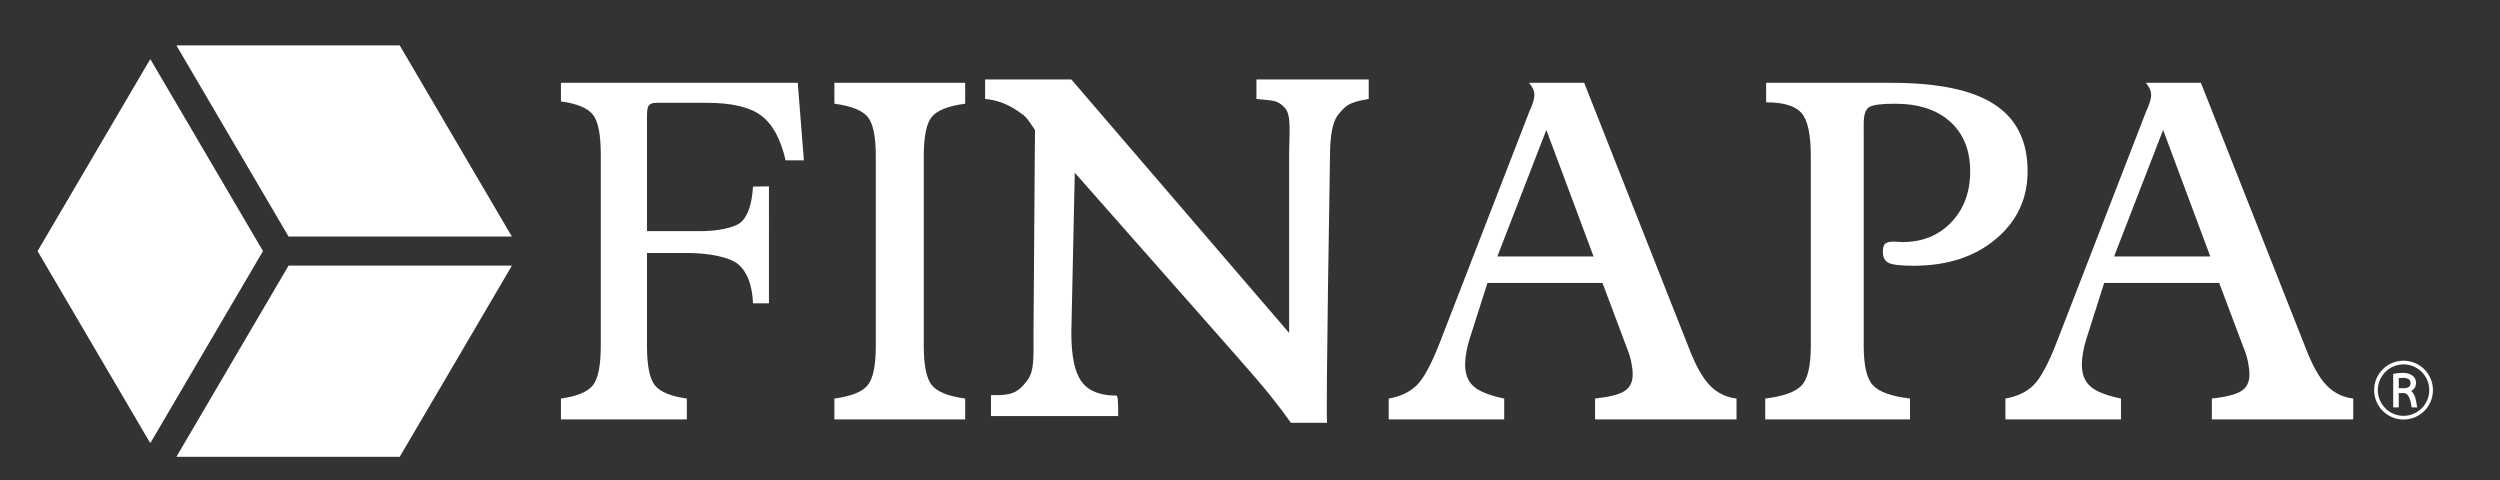 <?xml version="1.0" encoding="UTF-8" standalone="no"?>
<svg
   xmlns:dc="http://purl.org/dc/elements/1.1/"
   xmlns:cc="http://creativecommons.org/ns#"
   xmlns:rdf="http://www.w3.org/1999/02/22-rdf-syntax-ns#"
   xmlns:svg="http://www.w3.org/2000/svg"
   xmlns="http://www.w3.org/2000/svg"
   viewBox="0 0 1756 337.333"
   height="337.333"
   width="1756"
   xml:space="preserve"
   id="svg2"
   version="1.1"><rect x="0" y="0" width="1756" height="337.333" fill="#333333" stroke="none"/><defs
     id="defs6"><clipPath
       id="clipPath30"
       clipPathUnits="userSpaceOnUse"><path
         id="path28"
         d="M 0,253 H 1317 V 0 H 0 Z" /></clipPath></defs><g
     transform="matrix(1.333,0,0,-1.333,0,337.333)"
     id="g10"><g
       transform="translate(269.723,128.414)"
       id="g12"><path
         id="path14"
         style="fill:#fff;fill-opacity:1;fill-rule:nonzero;stroke:none"
         d="M 0,0 -59.088,100.711 H -176.771 L -117.667,0 Z" /></g><g
       transform="translate(79.192,221.932)"
       id="g16"><path
         id="path18"
         style="fill:#fff;fill-opacity:1;fill-rule:nonzero;stroke:none"
         d="M 0,0 -59.397,-101.19 0,-202.396 59.383,-101.167 Z" /></g><g
       transform="translate(92.952,12.362)"
       id="g20"><path
         id="path22"
         style="fill:#fff;fill-opacity:1;fill-rule:nonzero;stroke:none"
         d="m 0,0 h 117.683 l 59.119,100.742 H 59.104 Z" /></g><g
       id="g24"><g
         clip-path="url(#clipPath30)"
         id="g26"><g
           transform="translate(340.917,70.836)"
           id="g32"><path
             id="path34"
             style="fill:#fff;fill-opacity:1;fill-rule:nonzero;stroke:none"
             d="m 0,0 c 0,-10.517 1.423,-17.497 4.252,-20.917 2.829,-3.421 8.41,-5.705 16.743,-6.854 v -11.002 h -66.339 v 11.002 c 8.332,1.149 13.913,3.433 16.742,6.854 2.83,3.42 4.252,10.4 4.252,20.917 v 101.036 c 0,10.517 -1.422,17.485 -4.252,20.91 -2.829,3.428 -8.41,5.708 -16.742,6.852 v 9.786 H 79.434 l 3.247,-40.853 h -9.632 c -2.582,11.248 -6.879,19.117 -12.862,23.601 -5.984,4.483 -15.584,6.732 -28.803,6.732 H 5.148 c -2.041,0 -3.401,-0.429 -4.113,-1.287 C 0.341,125.922 0,124.103 0,121.332 v -60.91 h 28.122 c 8.673,0 18.413,1.689 21.799,5.078 3.417,3.383 5.38,9.517 5.952,18.41 l 8.395,0.124 V 22.383 h -8.395 c -0.433,9.539 -2.969,16.348 -7.622,20.43 -4.653,4.066 -16.141,6.115 -27.055,6.115 L 0,48.928 Z" /></g><g
           transform="translate(439.676,32.062)"
           id="g36"><path
             id="path38"
             style="fill:#fff;fill-opacity:1;fill-rule:nonzero;stroke:none"
             d="m 0,0 v 11.003 c 8.689,1.148 14.486,3.433 17.409,6.853 2.938,3.425 4.405,10.401 4.405,20.917 v 100.055 c 0,10.435 -1.467,17.346 -4.405,20.728 -2.923,3.386 -8.72,5.647 -17.409,6.798 v 11.004 h 68.906 v -11.004 c -8.765,-1.151 -14.594,-3.412 -17.485,-6.798 -2.875,-3.382 -4.329,-10.293 -4.329,-20.728 V 38.773 c 0,-10.516 1.469,-17.492 4.391,-20.917 2.937,-3.42 8.735,-5.705 17.423,-6.853 V 0 Z" /></g><g
           transform="translate(788.997,117.928)"
           id="g40"><path
             id="path42"
             style="fill:#fff;fill-opacity:1;fill-rule:nonzero;stroke:none"
             d="M 0,0 H 50.71 L 25.818,66.663 Z m -57.248,-85.866 v 11.003 c 6.138,1.068 11.038,3.367 14.702,6.919 3.664,3.548 7.715,11.023 12.183,22.444 L 16.991,76.689 c 0.077,0.162 0.263,0.53 0.526,1.098 1.344,3.185 2.009,5.581 2.009,7.224 0,1.136 -0.247,2.241 -0.726,3.297 -0.495,1.059 -1.191,2.122 -2.087,3.184 h 29.05 l 55.114,-139.57 c 3.557,-9.295 7.267,-15.92 11.101,-19.866 3.835,-3.953 8.519,-6.262 14.053,-6.919 V -85.866 H 51.498 v 11.003 c 7.575,0.813 12.785,2.146 15.6,3.986 2.798,1.832 4.22,4.704 4.22,8.618 0,2.03 -0.262,4.237 -0.743,6.602 -0.478,2.365 -1.19,4.646 -2.087,6.852 L 55.395,-13.949 H -5.21 l -9.508,-29.843 c -0.711,-2.287 -1.267,-4.587 -1.67,-6.91 -0.401,-2.323 -0.587,-4.422 -0.587,-6.3 0,-5.052 1.531,-8.909 4.607,-11.557 3.077,-2.654 8.395,-4.75 15.986,-6.304 v -11.003 z" /></g><g
           transform="translate(1113.984,117.928)"
           id="g44"><path
             id="path46"
             style="fill:#fff;fill-opacity:1;fill-rule:nonzero;stroke:none"
             d="M 0,0 H 50.693 L 25.834,66.663 Z m -57.264,-85.866 v 11.003 c 6.153,1.068 11.054,3.367 14.702,6.919 3.665,3.548 7.731,11.023 12.199,22.444 L 16.99,76.689 c 0.078,0.162 0.263,0.53 0.526,1.098 1.345,3.185 2.009,5.581 2.009,7.224 0,1.136 -0.231,2.241 -0.726,3.297 -0.494,1.059 -1.19,2.122 -2.071,3.184 h 29.018 l 55.131,-139.57 c 3.572,-9.295 7.267,-15.92 11.101,-19.866 3.834,-3.953 8.534,-6.262 14.038,-6.919 V -85.866 H 51.514 v 11.003 c 7.575,0.813 12.769,2.146 15.583,3.986 2.814,1.832 4.206,4.704 4.206,8.618 0,2.03 -0.248,4.237 -0.727,6.602 -0.495,2.365 -1.176,4.646 -2.072,6.852 L 55.378,-13.949 H -5.226 l -9.492,-29.843 c -0.712,-2.287 -1.268,-4.587 -1.67,-6.91 -0.401,-2.323 -0.602,-4.422 -0.602,-6.3 0,-5.052 1.53,-8.909 4.622,-11.557 3.061,-2.654 8.394,-4.75 15.986,-6.304 v -11.003 z" /></g><g
           transform="translate(930.148,32.062)"
           id="g48"><path
             id="path50"
             style="fill:#fff;fill-opacity:1;fill-rule:nonzero;stroke:none"
             d="m 0,0 v 11.003 c 9.524,1.148 15.909,3.433 19.156,6.853 3.246,3.425 4.869,10.401 4.869,20.917 v 99.807 c 0,11.661 -1.654,19.329 -4.993,22.993 -3.324,3.676 -9.508,5.512 -18.552,5.512 v 10.273 h 66.201 c 24.411,0 42.453,-3.792 54.11,-11.378 11.641,-7.584 17.47,-19.326 17.47,-35.23 0,-14.429 -5.581,-26.341 -16.76,-35.709 C 110.34,85.652 95.9,80.976 78.214,80.976 c -6.818,0 -11.225,0.503 -13.235,1.523 -1.994,1.021 -2.983,2.995 -2.983,5.933 0,1.963 0.37,3.323 1.128,4.1 0.773,0.769 2.351,1.159 4.747,1.159 0.479,0 1.222,-0.041 2.226,-0.123 1.006,-0.073 1.747,-0.119 2.226,-0.119 10.483,0 19.047,3.463 25.695,10.396 6.648,6.926 9.987,15.897 9.987,26.905 0,11.092 -3.525,19.796 -10.528,26.116 -7.004,6.323 -16.712,9.488 -29.127,9.488 -6.957,0 -11.441,-0.575 -13.451,-1.72 -2.009,-1.14 -2.999,-4.081 -2.999,-8.801 V 149.344 38.773 c 0,-10.435 1.624,-17.384 4.932,-20.851 3.277,-3.467 9.755,-5.771 19.449,-6.919 L 76.281,0 Z" /></g><g
           transform="translate(662.055,211.195)"
           id="g52"><path
             id="path54"
             style="fill:#fff;fill-opacity:1;fill-rule:nonzero;stroke:none"
             d="m 0,0 v -10.277 c 9.569,-0.897 10.931,-0.681 14.764,-4.437 3.865,-3.742 2.473,-13.505 2.473,-24.918 v -93.939 L -41.897,-64.755 -97.538,0 h -45.422 v -10.277 c 5.905,-0.495 11.564,-2.551 16.944,-6.18 5.35,-3.629 4.824,-3.711 9.323,-10.147 l -0.773,-107.698 c 0,-11.746 0.541,-19.41 -3.401,-24.466 -3.943,-5.055 -6.787,-7.587 -15.908,-7.587 h -3.092 v -11.012 h 66.988 c 0,0 0.294,10.777 -0.866,10.777 -8.689,0 -14.842,2.462 -18.413,7.397 -3.587,4.932 -5.38,13.474 -5.38,25.622 l 1.824,84.404 53.817,-60.967 29.961,-33.955 c 8.52,-9.623 14.874,-17.025 19.016,-22.196 4.175,-5.187 7.87,-10.057 11.085,-14.622 h 19.048 c -0.727,4.646 1.546,139.806 1.546,139.806 0,11.008 1.143,18.888 4.715,23.032 3.54,4.116 4.854,5.995 15.692,7.792 l 0,10.277 z" /></g><g
           transform="translate(1266.5,33.947)"
           id="g56"><path
             id="path58"
             style="fill:#fff;fill-opacity:1;fill-rule:nonzero;stroke:none"
             d="m 0,0 c -7.473,0 -13.553,6.08 -13.553,13.553 0,7.472 6.08,13.552 13.553,13.552 7.473,0 13.553,-6.08 13.553,-13.552 C 13.553,6.08 7.473,0 0,0 m 14.281,19.586 c -0.78,1.846 -1.897,3.504 -3.321,4.927 -1.423,1.423 -3.08,2.541 -4.927,3.321 -1.911,0.809 -3.941,1.219 -6.033,1.219 -2.092,0 -4.122,-0.41 -6.033,-1.219 -1.847,-0.78 -3.504,-1.898 -4.927,-3.321 -1.424,-1.423 -2.541,-3.081 -3.321,-4.927 -0.809,-1.911 -1.219,-3.941 -1.219,-6.033 0,-2.092 0.41,-4.122 1.219,-6.033 0.78,-1.847 1.897,-3.504 3.321,-4.927 1.423,-1.424 3.08,-2.541 4.927,-3.322 1.911,-0.808 3.941,-1.218 6.033,-1.218 2.092,0 4.122,0.41 6.033,1.218 1.847,0.781 3.504,1.898 4.927,3.322 1.424,1.423 2.541,3.08 3.321,4.927 0.809,1.911 1.219,3.941 1.219,6.033 0,2.092 -0.41,4.122 -1.219,6.033" /></g><g
           transform="translate(1269.325,49.198)"
           id="g60"><path
             id="path62"
             style="fill:#fff;fill-opacity:1;fill-rule:nonzero;stroke:none"
             d="m 0,0 c -0.622,-0.466 -1.59,-0.702 -2.876,-0.702 h -2.466 v 5.369 c 0.567,0.051 1.26,0.077 2.067,0.077 2.805,0 4.169,-0.885 4.169,-2.705 C 0.894,1.117 0.601,0.45 0,0 m 2.984,-4.658 c -0.437,1.029 -1.032,1.863 -1.774,2.483 1.687,0.946 2.543,2.411 2.543,4.361 0,1.61 -0.655,2.902 -1.946,3.839 C 0.548,6.937 -1.162,7.4 -3.275,7.4 -4.663,7.4 -6.255,7.239 -8.007,6.921 L -8.273,6.873 v -17.677 h 2.931 v 7.555 h 2.574 c 2.143,0 3.546,-2.446 4.171,-7.272 l 0.036,-0.283 h 2.945 l -0.055,0.372 C 3.94,-7.789 3.487,-5.848 2.984,-4.658" /></g></g></g></g></svg>